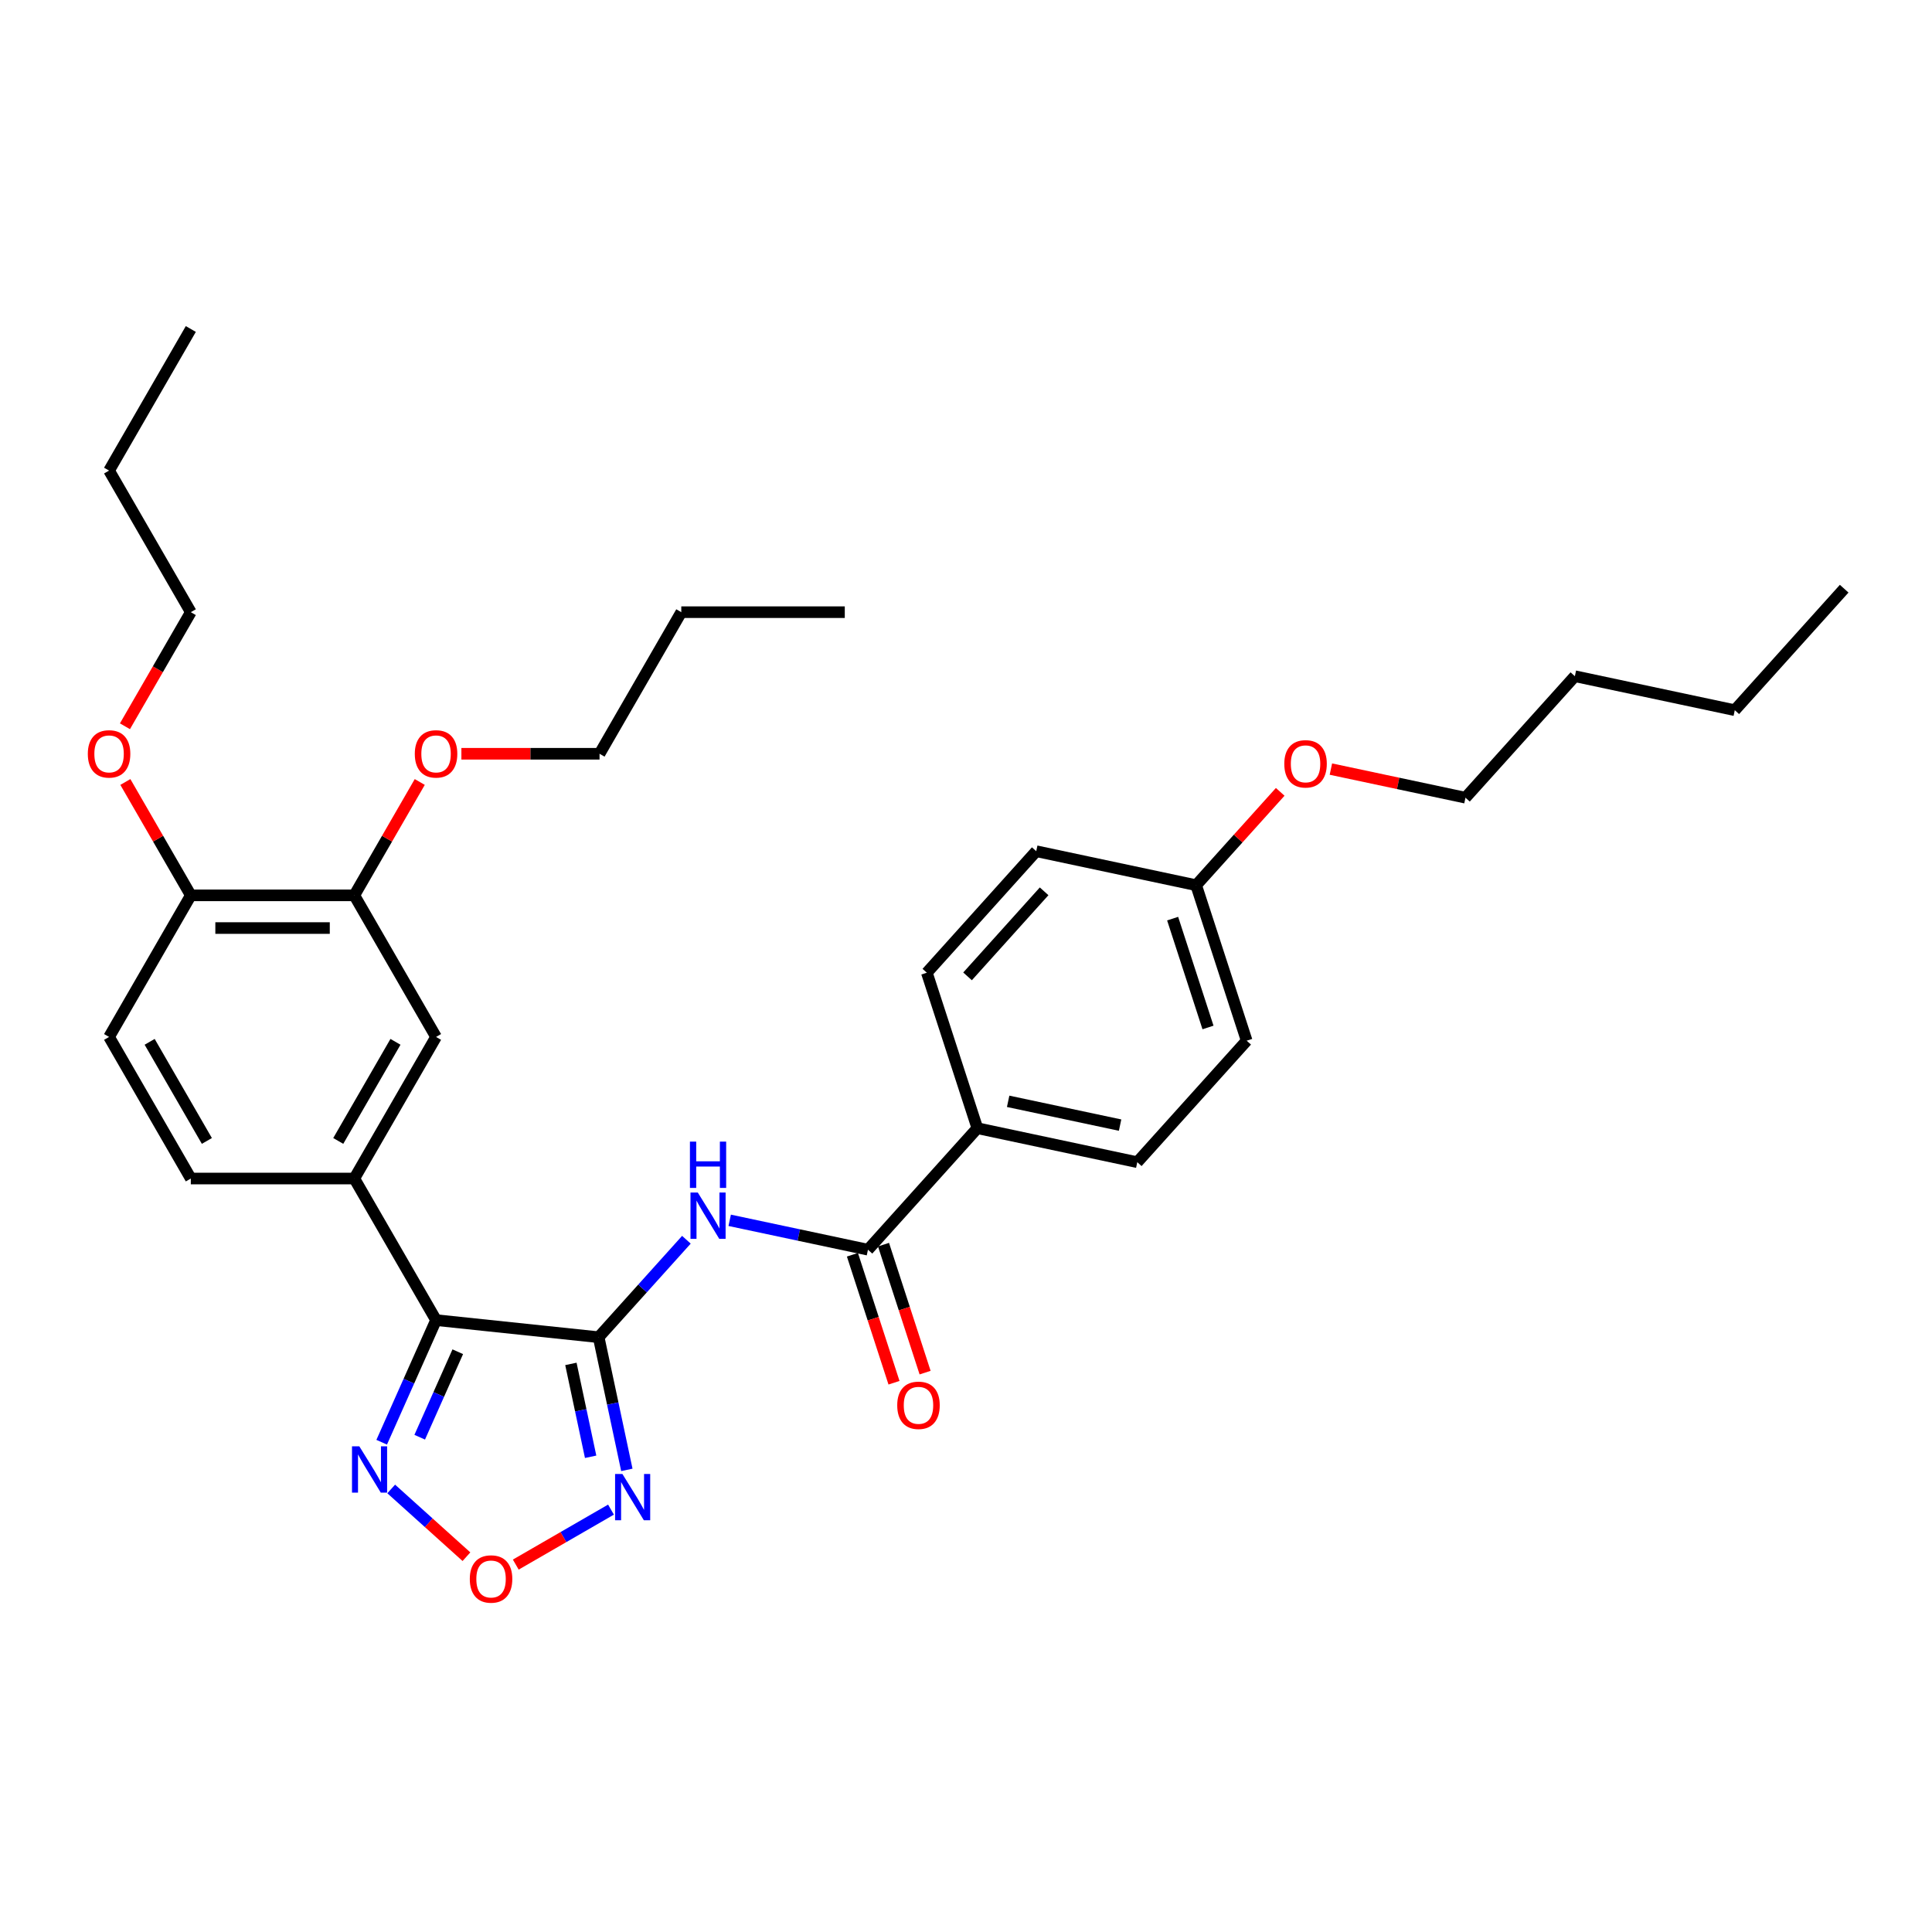 <?xml version='1.0' encoding='iso-8859-1'?>
<svg version='1.1' baseProfile='full'
              xmlns='http://www.w3.org/2000/svg'
                      xmlns:rdkit='http://www.rdkit.org/xml'
                      xmlns:xlink='http://www.w3.org/1999/xlink'
                  xml:space='preserve'
width='1000px' height='1000px' viewBox='0 0 1000 1000'>
<!-- END OF HEADER -->
<rect style='opacity:1.0;fill:#FFFFFF;stroke:none' width='1000' height='1000' x='0' y='0'> </rect>
<path class='bond-0' d='M 309.86,692.134 L 225.701,683.289' style='fill:none;fill-rule:evenodd;stroke:#000000;stroke-width:6px;stroke-linecap:butt;stroke-linejoin:miter;stroke-opacity:1' />
<path class='bond-1' d='M 309.86,692.134 L 317.159,726.472' style='fill:none;fill-rule:evenodd;stroke:#000000;stroke-width:6px;stroke-linecap:butt;stroke-linejoin:miter;stroke-opacity:1' />
<path class='bond-1' d='M 317.159,726.472 L 324.457,760.809' style='fill:none;fill-rule:evenodd;stroke:#0000FF;stroke-width:6px;stroke-linecap:butt;stroke-linejoin:miter;stroke-opacity:1' />
<path class='bond-1' d='M 295.495,705.954 L 300.604,729.99' style='fill:none;fill-rule:evenodd;stroke:#000000;stroke-width:6px;stroke-linecap:butt;stroke-linejoin:miter;stroke-opacity:1' />
<path class='bond-1' d='M 300.604,729.99 L 305.713,754.027' style='fill:none;fill-rule:evenodd;stroke:#0000FF;stroke-width:6px;stroke-linecap:butt;stroke-linejoin:miter;stroke-opacity:1' />
<path class='bond-2' d='M 309.86,692.134 L 332.57,666.912' style='fill:none;fill-rule:evenodd;stroke:#000000;stroke-width:6px;stroke-linecap:butt;stroke-linejoin:miter;stroke-opacity:1' />
<path class='bond-2' d='M 332.57,666.912 L 355.279,641.69' style='fill:none;fill-rule:evenodd;stroke:#0000FF;stroke-width:6px;stroke-linecap:butt;stroke-linejoin:miter;stroke-opacity:1' />
<path class='bond-3' d='M 225.701,683.289 L 211.63,714.893' style='fill:none;fill-rule:evenodd;stroke:#000000;stroke-width:6px;stroke-linecap:butt;stroke-linejoin:miter;stroke-opacity:1' />
<path class='bond-3' d='M 211.63,714.893 L 197.559,746.497' style='fill:none;fill-rule:evenodd;stroke:#0000FF;stroke-width:6px;stroke-linecap:butt;stroke-linejoin:miter;stroke-opacity:1' />
<path class='bond-3' d='M 236.941,699.654 L 227.091,721.777' style='fill:none;fill-rule:evenodd;stroke:#000000;stroke-width:6px;stroke-linecap:butt;stroke-linejoin:miter;stroke-opacity:1' />
<path class='bond-3' d='M 227.091,721.777 L 217.241,743.9' style='fill:none;fill-rule:evenodd;stroke:#0000FF;stroke-width:6px;stroke-linecap:butt;stroke-linejoin:miter;stroke-opacity:1' />
<path class='bond-6' d='M 225.701,683.289 L 183.389,610.003' style='fill:none;fill-rule:evenodd;stroke:#000000;stroke-width:6px;stroke-linecap:butt;stroke-linejoin:miter;stroke-opacity:1' />
<path class='bond-4' d='M 316.25,781.376 L 291.606,795.604' style='fill:none;fill-rule:evenodd;stroke:#0000FF;stroke-width:6px;stroke-linecap:butt;stroke-linejoin:miter;stroke-opacity:1' />
<path class='bond-4' d='M 291.606,795.604 L 266.962,809.833' style='fill:none;fill-rule:evenodd;stroke:#FF0000;stroke-width:6px;stroke-linecap:butt;stroke-linejoin:miter;stroke-opacity:1' />
<path class='bond-5' d='M 377.688,631.629 L 413.472,639.235' style='fill:none;fill-rule:evenodd;stroke:#0000FF;stroke-width:6px;stroke-linecap:butt;stroke-linejoin:miter;stroke-opacity:1' />
<path class='bond-5' d='M 413.472,639.235 L 449.257,646.841' style='fill:none;fill-rule:evenodd;stroke:#000000;stroke-width:6px;stroke-linecap:butt;stroke-linejoin:miter;stroke-opacity:1' />
<path class='bond-32' d='M 202.486,770.683 L 221.957,788.216' style='fill:none;fill-rule:evenodd;stroke:#0000FF;stroke-width:6px;stroke-linecap:butt;stroke-linejoin:miter;stroke-opacity:1' />
<path class='bond-32' d='M 221.957,788.216 L 241.429,805.748' style='fill:none;fill-rule:evenodd;stroke:#FF0000;stroke-width:6px;stroke-linecap:butt;stroke-linejoin:miter;stroke-opacity:1' />
<path class='bond-9' d='M 449.257,646.841 L 505.881,583.954' style='fill:none;fill-rule:evenodd;stroke:#000000;stroke-width:6px;stroke-linecap:butt;stroke-linejoin:miter;stroke-opacity:1' />
<path class='bond-11' d='M 441.209,649.456 L 451.971,682.58' style='fill:none;fill-rule:evenodd;stroke:#000000;stroke-width:6px;stroke-linecap:butt;stroke-linejoin:miter;stroke-opacity:1' />
<path class='bond-11' d='M 451.971,682.58 L 462.734,715.704' style='fill:none;fill-rule:evenodd;stroke:#FF0000;stroke-width:6px;stroke-linecap:butt;stroke-linejoin:miter;stroke-opacity:1' />
<path class='bond-11' d='M 457.305,644.226 L 468.068,677.35' style='fill:none;fill-rule:evenodd;stroke:#000000;stroke-width:6px;stroke-linecap:butt;stroke-linejoin:miter;stroke-opacity:1' />
<path class='bond-11' d='M 468.068,677.35 L 478.83,710.474' style='fill:none;fill-rule:evenodd;stroke:#FF0000;stroke-width:6px;stroke-linecap:butt;stroke-linejoin:miter;stroke-opacity:1' />
<path class='bond-7' d='M 183.389,610.003 L 225.701,536.718' style='fill:none;fill-rule:evenodd;stroke:#000000;stroke-width:6px;stroke-linecap:butt;stroke-linejoin:miter;stroke-opacity:1' />
<path class='bond-7' d='M 175.079,590.548 L 204.697,539.248' style='fill:none;fill-rule:evenodd;stroke:#000000;stroke-width:6px;stroke-linecap:butt;stroke-linejoin:miter;stroke-opacity:1' />
<path class='bond-12' d='M 183.389,610.003 L 98.767,610.003' style='fill:none;fill-rule:evenodd;stroke:#000000;stroke-width:6px;stroke-linecap:butt;stroke-linejoin:miter;stroke-opacity:1' />
<path class='bond-8' d='M 225.701,536.718 L 183.389,463.432' style='fill:none;fill-rule:evenodd;stroke:#000000;stroke-width:6px;stroke-linecap:butt;stroke-linejoin:miter;stroke-opacity:1' />
<path class='bond-17' d='M 183.389,463.432 L 200.329,434.093' style='fill:none;fill-rule:evenodd;stroke:#000000;stroke-width:6px;stroke-linecap:butt;stroke-linejoin:miter;stroke-opacity:1' />
<path class='bond-17' d='M 200.329,434.093 L 217.268,404.753' style='fill:none;fill-rule:evenodd;stroke:#FF0000;stroke-width:6px;stroke-linecap:butt;stroke-linejoin:miter;stroke-opacity:1' />
<path class='bond-34' d='M 183.389,463.432 L 98.767,463.432' style='fill:none;fill-rule:evenodd;stroke:#000000;stroke-width:6px;stroke-linecap:butt;stroke-linejoin:miter;stroke-opacity:1' />
<path class='bond-34' d='M 170.696,480.357 L 111.46,480.357' style='fill:none;fill-rule:evenodd;stroke:#000000;stroke-width:6px;stroke-linecap:butt;stroke-linejoin:miter;stroke-opacity:1' />
<path class='bond-14' d='M 505.881,583.954 L 588.654,601.548' style='fill:none;fill-rule:evenodd;stroke:#000000;stroke-width:6px;stroke-linecap:butt;stroke-linejoin:miter;stroke-opacity:1' />
<path class='bond-14' d='M 521.815,570.039 L 579.757,582.354' style='fill:none;fill-rule:evenodd;stroke:#000000;stroke-width:6px;stroke-linecap:butt;stroke-linejoin:miter;stroke-opacity:1' />
<path class='bond-15' d='M 505.881,583.954 L 479.731,503.473' style='fill:none;fill-rule:evenodd;stroke:#000000;stroke-width:6px;stroke-linecap:butt;stroke-linejoin:miter;stroke-opacity:1' />
<path class='bond-10' d='M 98.767,463.432 L 56.456,536.718' style='fill:none;fill-rule:evenodd;stroke:#000000;stroke-width:6px;stroke-linecap:butt;stroke-linejoin:miter;stroke-opacity:1' />
<path class='bond-20' d='M 98.767,463.432 L 81.828,434.093' style='fill:none;fill-rule:evenodd;stroke:#000000;stroke-width:6px;stroke-linecap:butt;stroke-linejoin:miter;stroke-opacity:1' />
<path class='bond-20' d='M 81.828,434.093 L 64.888,404.753' style='fill:none;fill-rule:evenodd;stroke:#FF0000;stroke-width:6px;stroke-linecap:butt;stroke-linejoin:miter;stroke-opacity:1' />
<path class='bond-13' d='M 98.767,610.003 L 56.456,536.718' style='fill:none;fill-rule:evenodd;stroke:#000000;stroke-width:6px;stroke-linecap:butt;stroke-linejoin:miter;stroke-opacity:1' />
<path class='bond-13' d='M 107.077,590.548 L 77.459,539.248' style='fill:none;fill-rule:evenodd;stroke:#000000;stroke-width:6px;stroke-linecap:butt;stroke-linejoin:miter;stroke-opacity:1' />
<path class='bond-18' d='M 588.654,601.548 L 645.278,538.661' style='fill:none;fill-rule:evenodd;stroke:#000000;stroke-width:6px;stroke-linecap:butt;stroke-linejoin:miter;stroke-opacity:1' />
<path class='bond-19' d='M 479.731,503.473 L 536.354,440.586' style='fill:none;fill-rule:evenodd;stroke:#000000;stroke-width:6px;stroke-linecap:butt;stroke-linejoin:miter;stroke-opacity:1' />
<path class='bond-19' d='M 500.802,505.365 L 540.438,461.344' style='fill:none;fill-rule:evenodd;stroke:#000000;stroke-width:6px;stroke-linecap:butt;stroke-linejoin:miter;stroke-opacity:1' />
<path class='bond-16' d='M 619.128,458.18 L 536.354,440.586' style='fill:none;fill-rule:evenodd;stroke:#000000;stroke-width:6px;stroke-linecap:butt;stroke-linejoin:miter;stroke-opacity:1' />
<path class='bond-21' d='M 619.128,458.18 L 640.881,434.021' style='fill:none;fill-rule:evenodd;stroke:#000000;stroke-width:6px;stroke-linecap:butt;stroke-linejoin:miter;stroke-opacity:1' />
<path class='bond-21' d='M 640.881,434.021 L 662.635,409.861' style='fill:none;fill-rule:evenodd;stroke:#FF0000;stroke-width:6px;stroke-linecap:butt;stroke-linejoin:miter;stroke-opacity:1' />
<path class='bond-33' d='M 619.128,458.18 L 645.278,538.661' style='fill:none;fill-rule:evenodd;stroke:#000000;stroke-width:6px;stroke-linecap:butt;stroke-linejoin:miter;stroke-opacity:1' />
<path class='bond-33' d='M 606.954,475.483 L 625.259,531.819' style='fill:none;fill-rule:evenodd;stroke:#000000;stroke-width:6px;stroke-linecap:butt;stroke-linejoin:miter;stroke-opacity:1' />
<path class='bond-22' d='M 238.817,390.147 L 274.57,390.147' style='fill:none;fill-rule:evenodd;stroke:#FF0000;stroke-width:6px;stroke-linecap:butt;stroke-linejoin:miter;stroke-opacity:1' />
<path class='bond-22' d='M 274.57,390.147 L 310.323,390.147' style='fill:none;fill-rule:evenodd;stroke:#000000;stroke-width:6px;stroke-linecap:butt;stroke-linejoin:miter;stroke-opacity:1' />
<path class='bond-23' d='M 64.673,375.914 L 81.72,346.388' style='fill:none;fill-rule:evenodd;stroke:#FF0000;stroke-width:6px;stroke-linecap:butt;stroke-linejoin:miter;stroke-opacity:1' />
<path class='bond-23' d='M 81.72,346.388 L 98.767,316.862' style='fill:none;fill-rule:evenodd;stroke:#000000;stroke-width:6px;stroke-linecap:butt;stroke-linejoin:miter;stroke-opacity:1' />
<path class='bond-24' d='M 688.868,398.082 L 723.696,405.485' style='fill:none;fill-rule:evenodd;stroke:#FF0000;stroke-width:6px;stroke-linecap:butt;stroke-linejoin:miter;stroke-opacity:1' />
<path class='bond-24' d='M 723.696,405.485 L 758.525,412.888' style='fill:none;fill-rule:evenodd;stroke:#000000;stroke-width:6px;stroke-linecap:butt;stroke-linejoin:miter;stroke-opacity:1' />
<path class='bond-25' d='M 310.323,390.147 L 352.635,316.862' style='fill:none;fill-rule:evenodd;stroke:#000000;stroke-width:6px;stroke-linecap:butt;stroke-linejoin:miter;stroke-opacity:1' />
<path class='bond-26' d='M 98.767,316.862 L 56.456,243.576' style='fill:none;fill-rule:evenodd;stroke:#000000;stroke-width:6px;stroke-linecap:butt;stroke-linejoin:miter;stroke-opacity:1' />
<path class='bond-27' d='M 758.525,412.888 L 815.148,350.001' style='fill:none;fill-rule:evenodd;stroke:#000000;stroke-width:6px;stroke-linecap:butt;stroke-linejoin:miter;stroke-opacity:1' />
<path class='bond-30' d='M 352.635,316.862 L 437.257,316.862' style='fill:none;fill-rule:evenodd;stroke:#000000;stroke-width:6px;stroke-linecap:butt;stroke-linejoin:miter;stroke-opacity:1' />
<path class='bond-31' d='M 56.456,243.576 L 98.767,170.291' style='fill:none;fill-rule:evenodd;stroke:#000000;stroke-width:6px;stroke-linecap:butt;stroke-linejoin:miter;stroke-opacity:1' />
<path class='bond-28' d='M 815.148,350.001 L 897.922,367.595' style='fill:none;fill-rule:evenodd;stroke:#000000;stroke-width:6px;stroke-linecap:butt;stroke-linejoin:miter;stroke-opacity:1' />
<path class='bond-29' d='M 897.922,367.595 L 954.545,304.708' style='fill:none;fill-rule:evenodd;stroke:#000000;stroke-width:6px;stroke-linecap:butt;stroke-linejoin:miter;stroke-opacity:1' />
<path  class='atom-2' d='M 322.157 762.925
L 330.01 775.618
Q 330.788 776.871, 332.04 779.139
Q 333.293 781.406, 333.361 781.542
L 333.361 762.925
L 336.542 762.925
L 336.542 786.89
L 333.259 786.89
L 324.831 773.012
Q 323.849 771.387, 322.8 769.525
Q 321.784 767.664, 321.48 767.088
L 321.48 786.89
L 318.365 786.89
L 318.365 762.925
L 322.157 762.925
' fill='#0000FF'/>
<path  class='atom-3' d='M 361.186 617.265
L 369.039 629.958
Q 369.818 631.21, 371.07 633.478
Q 372.322 635.746, 372.39 635.882
L 372.39 617.265
L 375.572 617.265
L 375.572 641.23
L 372.289 641.23
L 363.86 627.352
Q 362.879 625.727, 361.829 623.865
Q 360.814 622.003, 360.509 621.428
L 360.509 641.23
L 357.395 641.23
L 357.395 617.265
L 361.186 617.265
' fill='#0000FF'/>
<path  class='atom-3' d='M 357.107 590.903
L 360.357 590.903
L 360.357 601.091
L 372.61 601.091
L 372.61 590.903
L 375.86 590.903
L 375.86 614.868
L 372.61 614.868
L 372.61 603.799
L 360.357 603.799
L 360.357 614.868
L 357.107 614.868
L 357.107 590.903
' fill='#0000FF'/>
<path  class='atom-4' d='M 185.984 748.613
L 193.837 761.306
Q 194.616 762.558, 195.868 764.826
Q 197.121 767.094, 197.188 767.23
L 197.188 748.613
L 200.37 748.613
L 200.37 772.578
L 197.087 772.578
L 188.658 758.7
Q 187.677 757.075, 186.627 755.213
Q 185.612 753.351, 185.307 752.776
L 185.307 772.578
L 182.193 772.578
L 182.193 748.613
L 185.984 748.613
' fill='#0000FF'/>
<path  class='atom-5' d='M 243.168 817.286
Q 243.168 811.532, 246.011 808.316
Q 248.854 805.101, 254.169 805.101
Q 259.483 805.101, 262.326 808.316
Q 265.169 811.532, 265.169 817.286
Q 265.169 823.108, 262.292 826.426
Q 259.415 829.709, 254.169 829.709
Q 248.888 829.709, 246.011 826.426
Q 243.168 823.142, 243.168 817.286
M 254.169 827.001
Q 257.824 827.001, 259.787 824.564
Q 261.785 822.093, 261.785 817.286
Q 261.785 812.581, 259.787 810.212
Q 257.824 807.809, 254.169 807.809
Q 250.513 807.809, 248.516 810.178
Q 246.553 812.548, 246.553 817.286
Q 246.553 822.127, 248.516 824.564
Q 250.513 827.001, 254.169 827.001
' fill='#FF0000'/>
<path  class='atom-12' d='M 464.406 727.39
Q 464.406 721.635, 467.249 718.42
Q 470.092 715.204, 475.407 715.204
Q 480.721 715.204, 483.564 718.42
Q 486.408 721.635, 486.408 727.39
Q 486.408 733.212, 483.531 736.529
Q 480.653 739.812, 475.407 739.812
Q 470.126 739.812, 467.249 736.529
Q 464.406 733.246, 464.406 727.39
M 475.407 737.104
Q 479.062 737.104, 481.026 734.667
Q 483.023 732.196, 483.023 727.39
Q 483.023 722.685, 481.026 720.315
Q 479.062 717.912, 475.407 717.912
Q 471.751 717.912, 469.754 720.281
Q 467.791 722.651, 467.791 727.39
Q 467.791 732.23, 469.754 734.667
Q 471.751 737.104, 475.407 737.104
' fill='#FF0000'/>
<path  class='atom-18' d='M 214.7 390.215
Q 214.7 384.46, 217.543 381.245
Q 220.386 378.029, 225.701 378.029
Q 231.015 378.029, 233.858 381.245
Q 236.702 384.46, 236.702 390.215
Q 236.702 396.037, 233.825 399.354
Q 230.947 402.637, 225.701 402.637
Q 220.42 402.637, 217.543 399.354
Q 214.7 396.071, 214.7 390.215
M 225.701 399.929
Q 229.356 399.929, 231.32 397.492
Q 233.317 395.021, 233.317 390.215
Q 233.317 385.51, 231.32 383.14
Q 229.356 380.737, 225.701 380.737
Q 222.045 380.737, 220.048 383.106
Q 218.085 385.476, 218.085 390.215
Q 218.085 395.055, 220.048 397.492
Q 222.045 399.929, 225.701 399.929
' fill='#FF0000'/>
<path  class='atom-21' d='M 45.455 390.215
Q 45.455 384.46, 48.298 381.245
Q 51.141 378.029, 56.456 378.029
Q 61.77 378.029, 64.613 381.245
Q 67.456 384.46, 67.456 390.215
Q 67.456 396.037, 64.579 399.354
Q 61.702 402.637, 56.456 402.637
Q 51.175 402.637, 48.298 399.354
Q 45.455 396.071, 45.455 390.215
M 56.456 399.929
Q 60.111 399.929, 62.074 397.492
Q 64.072 395.021, 64.072 390.215
Q 64.072 385.51, 62.074 383.14
Q 60.111 380.737, 56.456 380.737
Q 52.8 380.737, 50.803 383.106
Q 48.84 385.476, 48.84 390.215
Q 48.84 395.055, 50.803 397.492
Q 52.8 399.929, 56.456 399.929
' fill='#FF0000'/>
<path  class='atom-22' d='M 664.75 395.361
Q 664.75 389.607, 667.594 386.391
Q 670.437 383.176, 675.751 383.176
Q 681.066 383.176, 683.909 386.391
Q 686.752 389.607, 686.752 395.361
Q 686.752 401.183, 683.875 404.501
Q 680.998 407.784, 675.751 407.784
Q 670.471 407.784, 667.594 404.501
Q 664.75 401.217, 664.75 395.361
M 675.751 405.076
Q 679.407 405.076, 681.37 402.639
Q 683.367 400.168, 683.367 395.361
Q 683.367 390.656, 681.37 388.287
Q 679.407 385.884, 675.751 385.884
Q 672.096 385.884, 670.099 388.253
Q 668.135 390.622, 668.135 395.361
Q 668.135 400.202, 670.099 402.639
Q 672.096 405.076, 675.751 405.076
' fill='#FF0000'/>
</svg>
